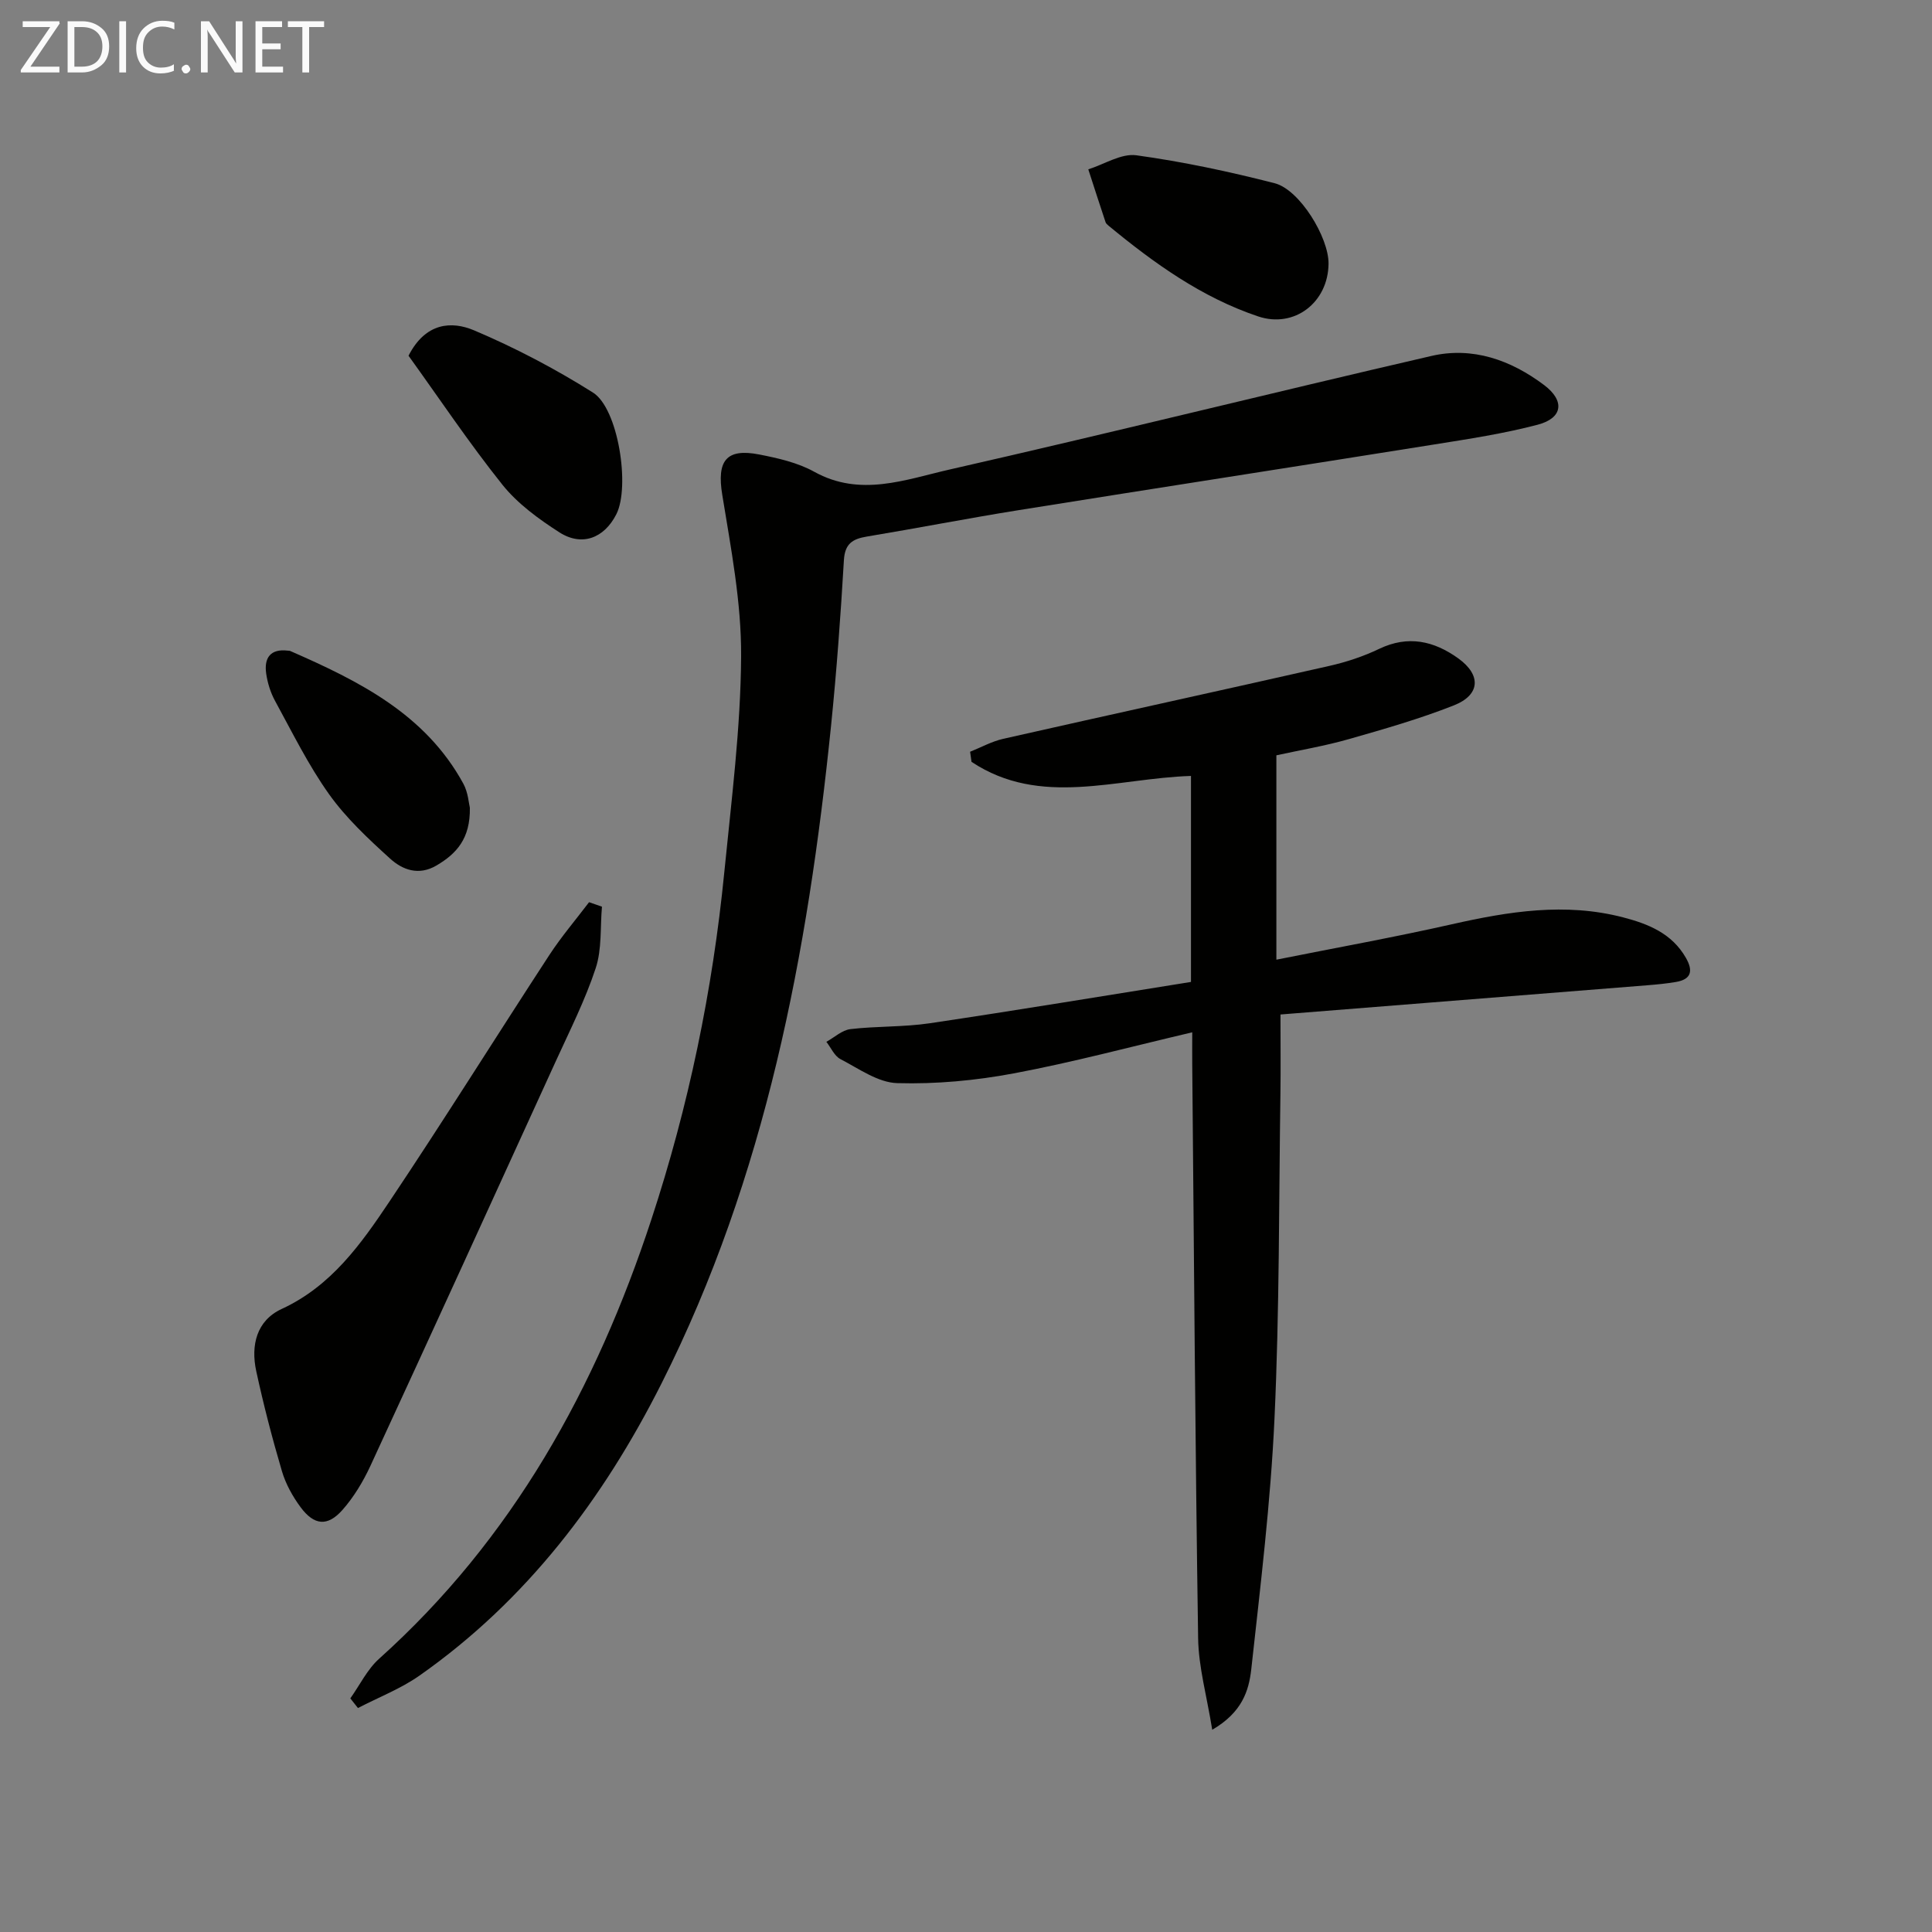 <svg enable-background="new 0 0 400 400" viewBox="0 0 400 400" xmlns="http://www.w3.org/2000/svg"><rect x="0" y="0" width="400" height="400" fill="#808080" stroke="none"/><path d="m250.98 358.13c-1.14-7.07-2.83-12.99-2.92-18.92-.6-39.62-.86-79.25-1.22-118.87-.02-1.95 0-3.9 0-6.61-12.8 3-24.81 6.23-37 8.51-7.89 1.48-16.06 2.24-24.07 2.01-3.98-.11-7.96-3-11.76-4.97-1.26-.65-1.96-2.36-2.92-3.58 1.65-.91 3.24-2.42 4.97-2.63 5.44-.64 10.99-.41 16.4-1.21 18.03-2.68 36.02-5.67 54.12-8.56 0-14.71 0-28.63 0-42.65-15.45.48-31.16 6.57-45.44-2.92-.1-.7-.19-1.39-.29-2.09 2.29-.91 4.5-2.15 6.88-2.68 22.47-5.08 44.98-9.99 67.45-15.08 3.54-.8 7.09-1.97 10.36-3.54 6-2.87 11.34-1.65 16.38 1.97 4.78 3.44 4.58 7.56-.91 9.73-7.07 2.79-14.43 4.9-21.76 6.99-4.9 1.4-9.95 2.25-14.99 3.35v42.31c12.37-2.47 24.41-4.64 36.33-7.33 11.77-2.66 23.47-4.54 35.42-1.44 5.25 1.36 10.13 3.32 13.03 8.38 1.52 2.65 1.2 4.46-2.07 5.01-1.95.33-3.94.52-5.91.68-25.13 2.01-50.27 4.01-75.95 6.05 0 6.34.06 11.3-.01 16.26-.33 22.47-.19 44.96-1.23 67.39-.8 17.38-2.92 34.71-4.82 52.02-.51 4.34-1.87 8.81-8.07 12.42z" fill="#010100"/><path d="m72.53 351.63c1.97-2.76 3.5-6 5.97-8.21 27.65-24.83 44.9-56.08 56.35-90.91 7.7-23.41 12.69-47.42 15.11-71.94 1.47-14.87 3.39-29.78 3.48-44.68.07-11.16-2.11-22.38-3.91-33.48-1.13-6.95.76-9.67 7.68-8.31 3.88.76 7.95 1.68 11.36 3.57 9.54 5.3 18.88 1.62 27.99-.45 33.32-7.57 66.48-15.83 99.78-23.52 8.54-1.98 16.45.83 23.35 6.02 4.34 3.27 3.88 6.84-1.32 8.21-7.03 1.85-14.28 2.95-21.48 4.1-28.67 4.58-57.37 9.01-86.04 13.6-10.48 1.68-20.91 3.72-31.38 5.46-2.95.49-4.55 1.46-4.75 4.9-.67 11.44-1.5 22.88-2.66 34.28-4.82 47.14-13.52 93.34-35.09 136.14-12.06 23.93-27.92 44.91-50.1 60.49-3.9 2.74-8.49 4.51-12.76 6.73-.54-.66-1.06-1.33-1.58-2z" fill="#010100"/><path d="m124.63 187.72c-.38 4.26.01 8.78-1.3 12.74-2.17 6.58-5.33 12.84-8.22 19.17-12.76 27.97-25.52 55.93-38.41 83.84-1.51 3.26-3.44 6.48-5.81 9.16-3.08 3.47-5.85 3.2-8.65-.57-1.65-2.23-3.09-4.82-3.87-7.47-2.02-6.84-3.81-13.75-5.32-20.72-1.15-5.31.05-10.45 5.26-12.86 10.26-4.73 16.42-13.43 22.32-22.24 11.28-16.85 22.02-34.06 33.11-51.05 2.49-3.81 5.47-7.3 8.22-10.93.89.3 1.78.62 2.67.93z" fill="#010100"/><path d="m275.06 54.59c-.07 8.06-7.1 13.43-14.57 10.92-11.7-3.93-21.55-11.01-30.96-18.77-.25-.21-.55-.46-.64-.75-1.21-3.64-2.39-7.28-3.57-10.93 3.33-1.05 6.83-3.34 9.95-2.91 9.64 1.33 19.22 3.37 28.65 5.79 5.18 1.34 11.19 11.23 11.14 16.65z" fill="#010100"/><path d="m84.58 73.65c3.55-6.95 8.98-7.19 13.56-5.26 8.51 3.6 16.8 7.96 24.62 12.88 5.25 3.3 7.73 19.49 4.85 25.19-2.51 4.96-7.13 6.76-11.82 3.74-4.28-2.75-8.63-5.92-11.77-9.84-6.92-8.66-13.1-17.92-19.44-26.71z" fill="#010100"/><path d="m97.28 167.23c.11 6.41-2.77 9.52-6.91 11.96-3.69 2.17-7.04.91-9.62-1.44-4.52-4.1-9.09-8.37-12.61-13.3-4.31-6.05-7.63-12.82-11.21-19.37-.93-1.71-1.54-3.7-1.82-5.63-.46-3.23.86-5.18 4.49-4.74.17.02.35 0 .49.07 14.22 6.22 27.99 13.06 35.85 27.49.99 1.83 1.12 4.11 1.34 4.96z" fill="#010100"/><g fill="#fafafa"><path d="m12.4 4.8-6.1 9h6v1.2h-8v-.5l6.1-8.9h-5.7v-1.2h7.6v.4z"/><path d="m14 15v-10.6h3c1.6 0 2.9.5 4 1.4s1.6 2.2 1.6 3.8-.5 3-1.6 3.9-2.4 1.5-4 1.5zm1.4-9.4v8.2h1.6c1.3 0 2.4-.4 3.1-1.1s1.1-1.8 1.1-3.1-.4-2.3-1.2-3-1.8-1-3.1-1z"/><path d="m26.1 4.4v10.6h-1.4v-10.6z"/><path d="m36.1 14.6c-.8.4-1.8.6-2.9.6-1.5 0-2.7-.5-3.6-1.4s-1.4-2.2-1.4-3.8c0-1.7.5-3.1 1.5-4.1s2.3-1.6 3.9-1.6c1 0 1.8.1 2.5.4v1.4c-.8-.4-1.6-.6-2.5-.6-1.2 0-2.1.4-2.9 1.2s-1.1 1.8-1.1 3.2c0 1.3.3 2.3 1 3s1.6 1.1 2.7 1.1c1 0 2-.2 2.7-.7v1.3z"/><path d="m37.6 14.3c0-.2.1-.5.3-.6s.4-.3.6-.3c.3 0 .5.1.6.3s.3.4.3.6-.1.4-.3.6-.4.3-.6.3c-.3 0-.5-.1-.6-.3s-.3-.4-.3-.6z"/><path d="m50.2 15h-1.6l-5.3-8.2c-.2-.2-.3-.5-.4-.7 0 .2.1.7.1 1.5v7.4h-1.4v-10.6h1.7l5.2 8.1c.2.4.4.6.4.7 0-.3-.1-.8-.1-1.5v-7.3h1.4z"/><path d="m58.6 15h-5.7v-10.6h5.5v1.2h-4.1v3.4h3.8v1.2h-3.8v3.6h4.3z"/><path d="m67.1 5.6h-3.1v9.4h-1.4v-9.4h-3v-1.2h7.5z"/></g></svg>